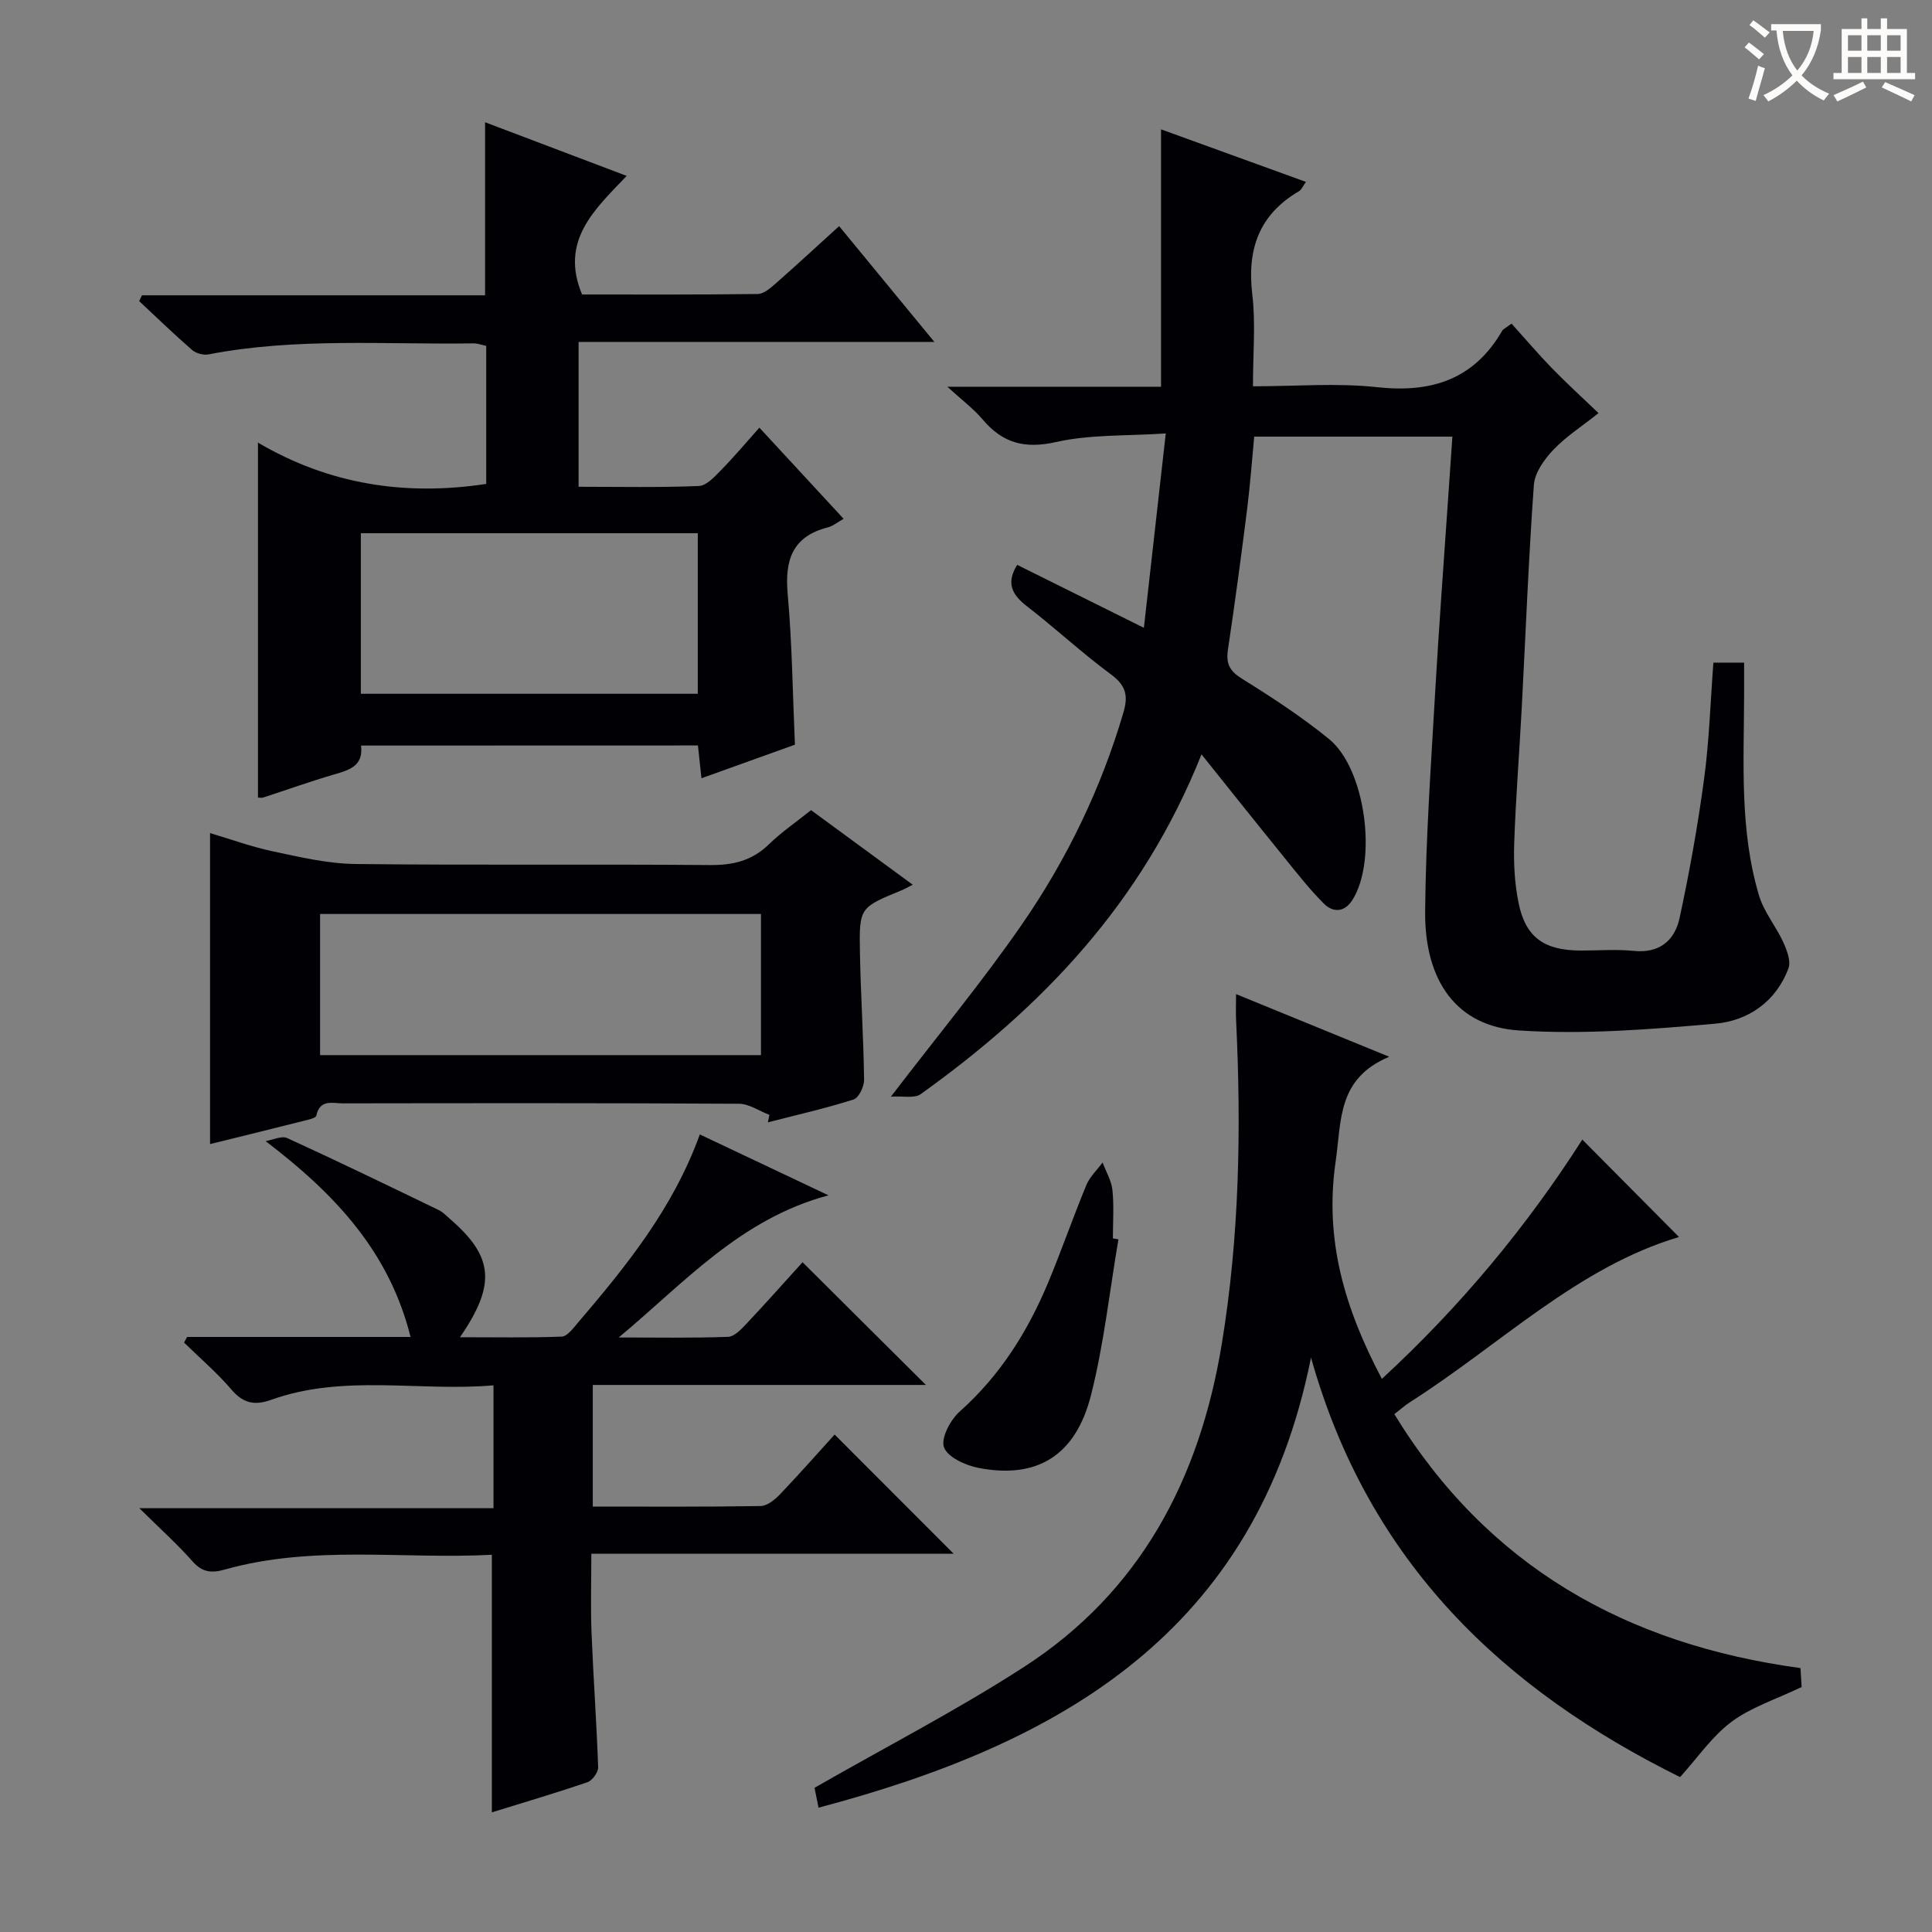 <svg enable-background="new 0 0 400 400" viewBox="0 0 400 400" xmlns="http://www.w3.org/2000/svg"><rect x="0" y="0" width="400" height="400" fill="#808080" stroke="none"/><g fill="#010105"><path d="m248.76 156.18c-12.34 30.93-33.13 52.43-58.14 70.35-1.3.93-3.69.35-6.17.52 9.67-12.63 18.91-23.78 27.12-35.65 9.29-13.44 16.38-28.1 21.02-43.88 1.04-3.52.51-5.61-2.56-7.88-6.02-4.44-11.52-9.57-17.45-14.15-3.09-2.39-4.31-4.81-1.98-8.54 8.42 4.18 16.87 8.38 26.23 13.03 1.52-13.51 2.96-26.27 4.53-40.24-8.07.54-15.62.18-22.73 1.78-6.52 1.47-11.05.21-15.19-4.68-1.88-2.23-4.29-4.01-7.3-6.77h44.24c0-17.89 0-35.29 0-53.29 9.86 3.57 19.71 7.15 30 10.88-.69.97-.94 1.64-1.41 1.91-8.29 4.84-10.81 12.02-9.7 21.35.72 6.05.14 12.26.14 19.06 8.85 0 17.36-.73 25.68.18 11.3 1.23 20.11-1.59 25.96-11.74.15-.26.51-.39 1.9-1.42 2.69 2.98 5.44 6.22 8.4 9.27 2.99 3.08 6.18 5.97 9.61 9.26-3.52 2.79-6.78 4.88-9.37 7.61-1.87 1.97-3.84 4.73-4.02 7.27-1.11 15.43-1.7 30.89-2.52 46.34-.49 9.29-1.24 18.57-1.55 27.87-.14 4.11.09 8.34.91 12.36 1.45 7.09 5.31 9.8 12.82 9.82 3.67.01 7.36-.3 10.99.07 5.39.56 8.53-2.2 9.52-6.81 2.06-9.54 3.78-19.18 5.08-28.85 1.06-7.87 1.3-15.85 1.92-24.02h6.36v6.64c-.03 13.96-.98 28.02 3.1 41.62 1.02 3.39 3.49 6.31 4.99 9.59.76 1.67 1.64 3.95 1.09 5.44-2.56 6.9-8.35 10.86-15.13 11.46-13.52 1.19-27.22 2.29-40.71 1.4-12.75-.84-19.5-10.11-19.38-24.62.13-15.12 1.21-30.23 2.07-45.33.8-13.94 1.85-27.86 2.8-41.79.25-3.62.5-7.23.77-11.2-13.67 0-27.1 0-41.03 0-.47 4.94-.84 10.01-1.47 15.05-1.22 9.71-2.53 19.4-3.97 29.08-.43 2.85.33 4.38 2.89 5.98 6.2 3.85 12.36 7.88 18.02 12.48 7.58 6.16 10.06 25.1 4.87 33.33-1.65 2.61-4.02 2.65-5.9.78-3.03-3.02-5.68-6.44-8.38-9.77-5.51-6.79-10.96-13.64-16.97-21.15z"/><path d="m74.75 154.36c.51 4.27-2.46 5.07-5.6 5.99-4.93 1.44-9.77 3.18-14.66 4.77-.3.1-.66.01-1.08.01 0-24.24 0-48.44 0-73.49 14.71 8.65 30.45 11.1 47.26 8.55 0-9.4 0-18.84 0-28.58-.84-.17-1.77-.53-2.69-.52-18.28.28-36.63-1.23-54.78 2.28-1.07.21-2.61-.2-3.43-.91-3.75-3.26-7.33-6.73-10.96-10.12.19-.4.39-.8.58-1.2h71.04c0-12.17 0-23.73 0-35.83 9.55 3.62 19.08 7.23 29.32 11.11-6.73 7.02-13.86 13.48-9.24 24.55 11.78 0 24.08.06 36.37-.1 1.25-.02 2.63-1.23 3.71-2.17 4.36-3.83 8.61-7.77 13.14-11.88 6.46 7.85 12.78 15.54 19.72 23.97-24.96 0-49.13 0-73.66 0v29.99c8.4 0 16.67.18 24.91-.16 1.61-.07 3.32-1.99 4.66-3.36 2.66-2.71 5.1-5.63 7.86-8.72 6.21 6.72 11.72 12.68 17.44 18.87-1.28.72-2.19 1.5-3.24 1.77-7.36 1.87-8.97 6.76-8.34 13.78.92 10.24 1.03 20.55 1.5 31.22-6.23 2.24-12.59 4.52-19.35 6.95-.26-2.42-.48-4.47-.73-6.79-23.24.02-46.31.02-69.75.02zm-.04-43.96v33.24h69.76c0-11.25 0-22.13 0-33.24-23.28 0-46.2 0-69.76 0z"/><path d="m168.64 370.14c15-8.59 29.62-16.13 43.37-25.02 24.12-15.59 36.34-38.91 40.93-66.76 3.67-22.27 4.07-44.65 2.98-67.11-.08-1.61-.01-3.22-.01-5.43 10.47 4.28 20.4 8.34 31.71 12.97-10.76 4.52-9.85 13.1-11.1 21.77-2.34 16.23 1.92 30.41 9.58 44.92 16.21-14.93 30.02-31.56 41.5-49.54 6.82 6.87 13.53 13.63 20.02 20.17-21.01 6.24-37.06 22.33-55.7 34.19-.97.62-1.84 1.4-3.24 2.48 19.3 31.55 48.01 47.67 84.09 52.58.11 1.75.21 3.34.24 3.92-5.27 2.53-10.41 4.15-14.5 7.19-4.03 2.99-7 7.4-10.67 11.46-36.49-18.09-64.45-44.26-76.41-86.86-11.41 57.04-51.91 79.94-101.96 93.19-.42-2.12-.76-3.8-.83-4.12z"/><path d="m38.74 276.8h46.26c-4.43-17.73-15.73-29.66-30.01-40.54 1.5-.25 3.31-1.16 4.46-.64 10.54 4.82 20.98 9.88 31.42 14.93.87.42 1.58 1.21 2.34 1.86 8.94 7.74 9.57 13.48 2.02 24.45 7.39 0 14.24.13 21.07-.13 1.13-.04 2.34-1.69 3.28-2.79 10.06-11.77 19.78-23.76 25.31-39.07 8.81 4.17 17.4 8.24 26.64 12.61-18.29 4.88-29.93 18.2-43.43 29.43 7.55 0 15.1.14 22.63-.13 1.33-.05 2.77-1.6 3.85-2.75 3.99-4.23 7.85-8.59 11.58-12.7 8.43 8.39 16.8 16.71 25.54 25.41-22.99 0-45.82 0-68.97 0v25.18c11.8 0 23.27.08 34.74-.11 1.36-.02 2.94-1.3 4-2.41 4.02-4.21 7.87-8.58 11.33-12.39 8.35 8.36 16.63 16.66 24.64 24.67-23.97 0-49.11 0-75.01 0 0 5.82-.17 11.09.04 16.34.37 9.29 1.05 18.57 1.37 27.86.04 1.04-1.2 2.75-2.2 3.1-6.58 2.25-13.26 4.22-19.81 6.25 0-17.77 0-35.27 0-53.33-18.35.97-37.04-2.09-55.34 3.07-2.58.73-4.57.63-6.57-1.64-3.18-3.61-6.79-6.84-11.07-11.07h73.32c0-8.67 0-16.71 0-25.44-15.46 1.33-31.01-2.4-46.06 3.01-3.37 1.21-5.77.71-8.19-2.13-2.98-3.49-6.52-6.51-9.81-9.73.21-.38.42-.77.63-1.17z"/><path d="m167.92 167.73c6.89 5.05 13.7 10.05 21.05 15.44-1.08.55-1.67.9-2.31 1.16-8.66 3.56-8.79 3.56-8.62 12.82.16 8.81.74 17.61.86 26.41.02 1.4-1.1 3.73-2.18 4.08-5.83 1.85-11.81 3.2-17.74 4.73.11-.52.21-1.04.32-1.55-2.11-.8-4.21-2.29-6.32-2.3-27.32-.16-54.65-.12-81.97-.08-2.13 0-4.77-.94-5.52 2.54-.12.53-1.7.85-2.65 1.09-6.43 1.63-12.88 3.2-19.35 4.8 0-21.36 0-42.56 0-64.39 4.28 1.27 8.57 2.84 12.99 3.78 5.63 1.19 11.36 2.55 17.06 2.62 24.49.29 48.98.01 73.47.22 4.78.04 8.68-.9 12.16-4.27 2.59-2.53 5.63-4.6 8.75-7.1zm-101.65 21.5v29.22h91.28c0-9.95 0-19.51 0-29.22-30.48 0-60.6 0-91.28 0z"/><path d="m231.56 256.59c-1.83 10.74-3 21.65-5.66 32.19-3.19 12.65-11.24 17.5-23.37 15.12-2.66-.52-6.36-2.22-7.09-4.26-.68-1.9 1.34-5.7 3.28-7.42 8.42-7.5 14.15-16.7 18.4-26.94 2.73-6.59 5.07-13.34 7.8-19.93.71-1.72 2.22-3.12 3.36-4.67.71 1.91 1.84 3.77 2.04 5.74.34 3.29.09 6.65.09 9.98.38.06.77.13 1.15.19z"/></g><path d="m362.1 8.8c1.1.8 2.1 1.6 3.1 2.4l-1 1.1c-1.3-1.1-2.3-2-3-2.5zm1.9 4.8c.5.2.9.4 1.4.5-.6 2.3-1.3 4.5-1.9 6.8l-1.5-.5c.8-2.1 1.4-4.3 2-6.8zm-1-9.4c1.3.9 2.4 1.8 3.4 2.5l-1 1.1c-1.4-1.2-2.4-2.1-3.2-2.6zm3.7 2.2v-1.4h10.3v1.2c-.5 3.6-1.8 6.8-4 9.4 1.5 1.6 3.4 2.8 5.7 3.8-.3.4-.7.8-1.1 1.4-2.3-1.1-4.1-2.5-5.6-4.1-1.6 1.6-3.6 3.1-5.9 4.3-.3-.5-.7-.9-1-1.3 2.4-1.1 4.4-2.5 6-4.1-1.9-2.5-3-5.6-3.3-9.3h-1.1zm8.8 0h-6.4c.3 3.3 1.3 6 3 8.2 2-2.3 3.1-5.1 3.4-8.2z" fill="#fcfbfa"/><path d="m385.3 3.8h1.3v2.2h2.8v-2.2h1.3v2.2h4.1v9.1h1.7v1.3h-16.9v-1.3h1.7v-9.1h4.1v-2.2zm.4 13.1.7 1.2c-1.8.9-3.8 1.9-6 2.9-.2-.4-.5-.8-.8-1.3 2.3-1 4.3-1.9 6.1-2.8zm-3.1-6.4h2.8v-3.2h-2.8zm0 4.6h2.8v-3.3h-2.8zm4-4.6h2.8v-3.2h-2.8zm0 4.6h2.8v-3.3h-2.8zm3.7 1.9c2.1.9 4.1 1.8 6.1 2.7l-.7 1.3c-2.2-1.1-4.2-2-6.1-2.9zm3.2-9.7h-2.8v3.2h2.8zm-2.8 7.8h2.8v-3.3h-2.8z" fill="#fcfbfa"/></svg>